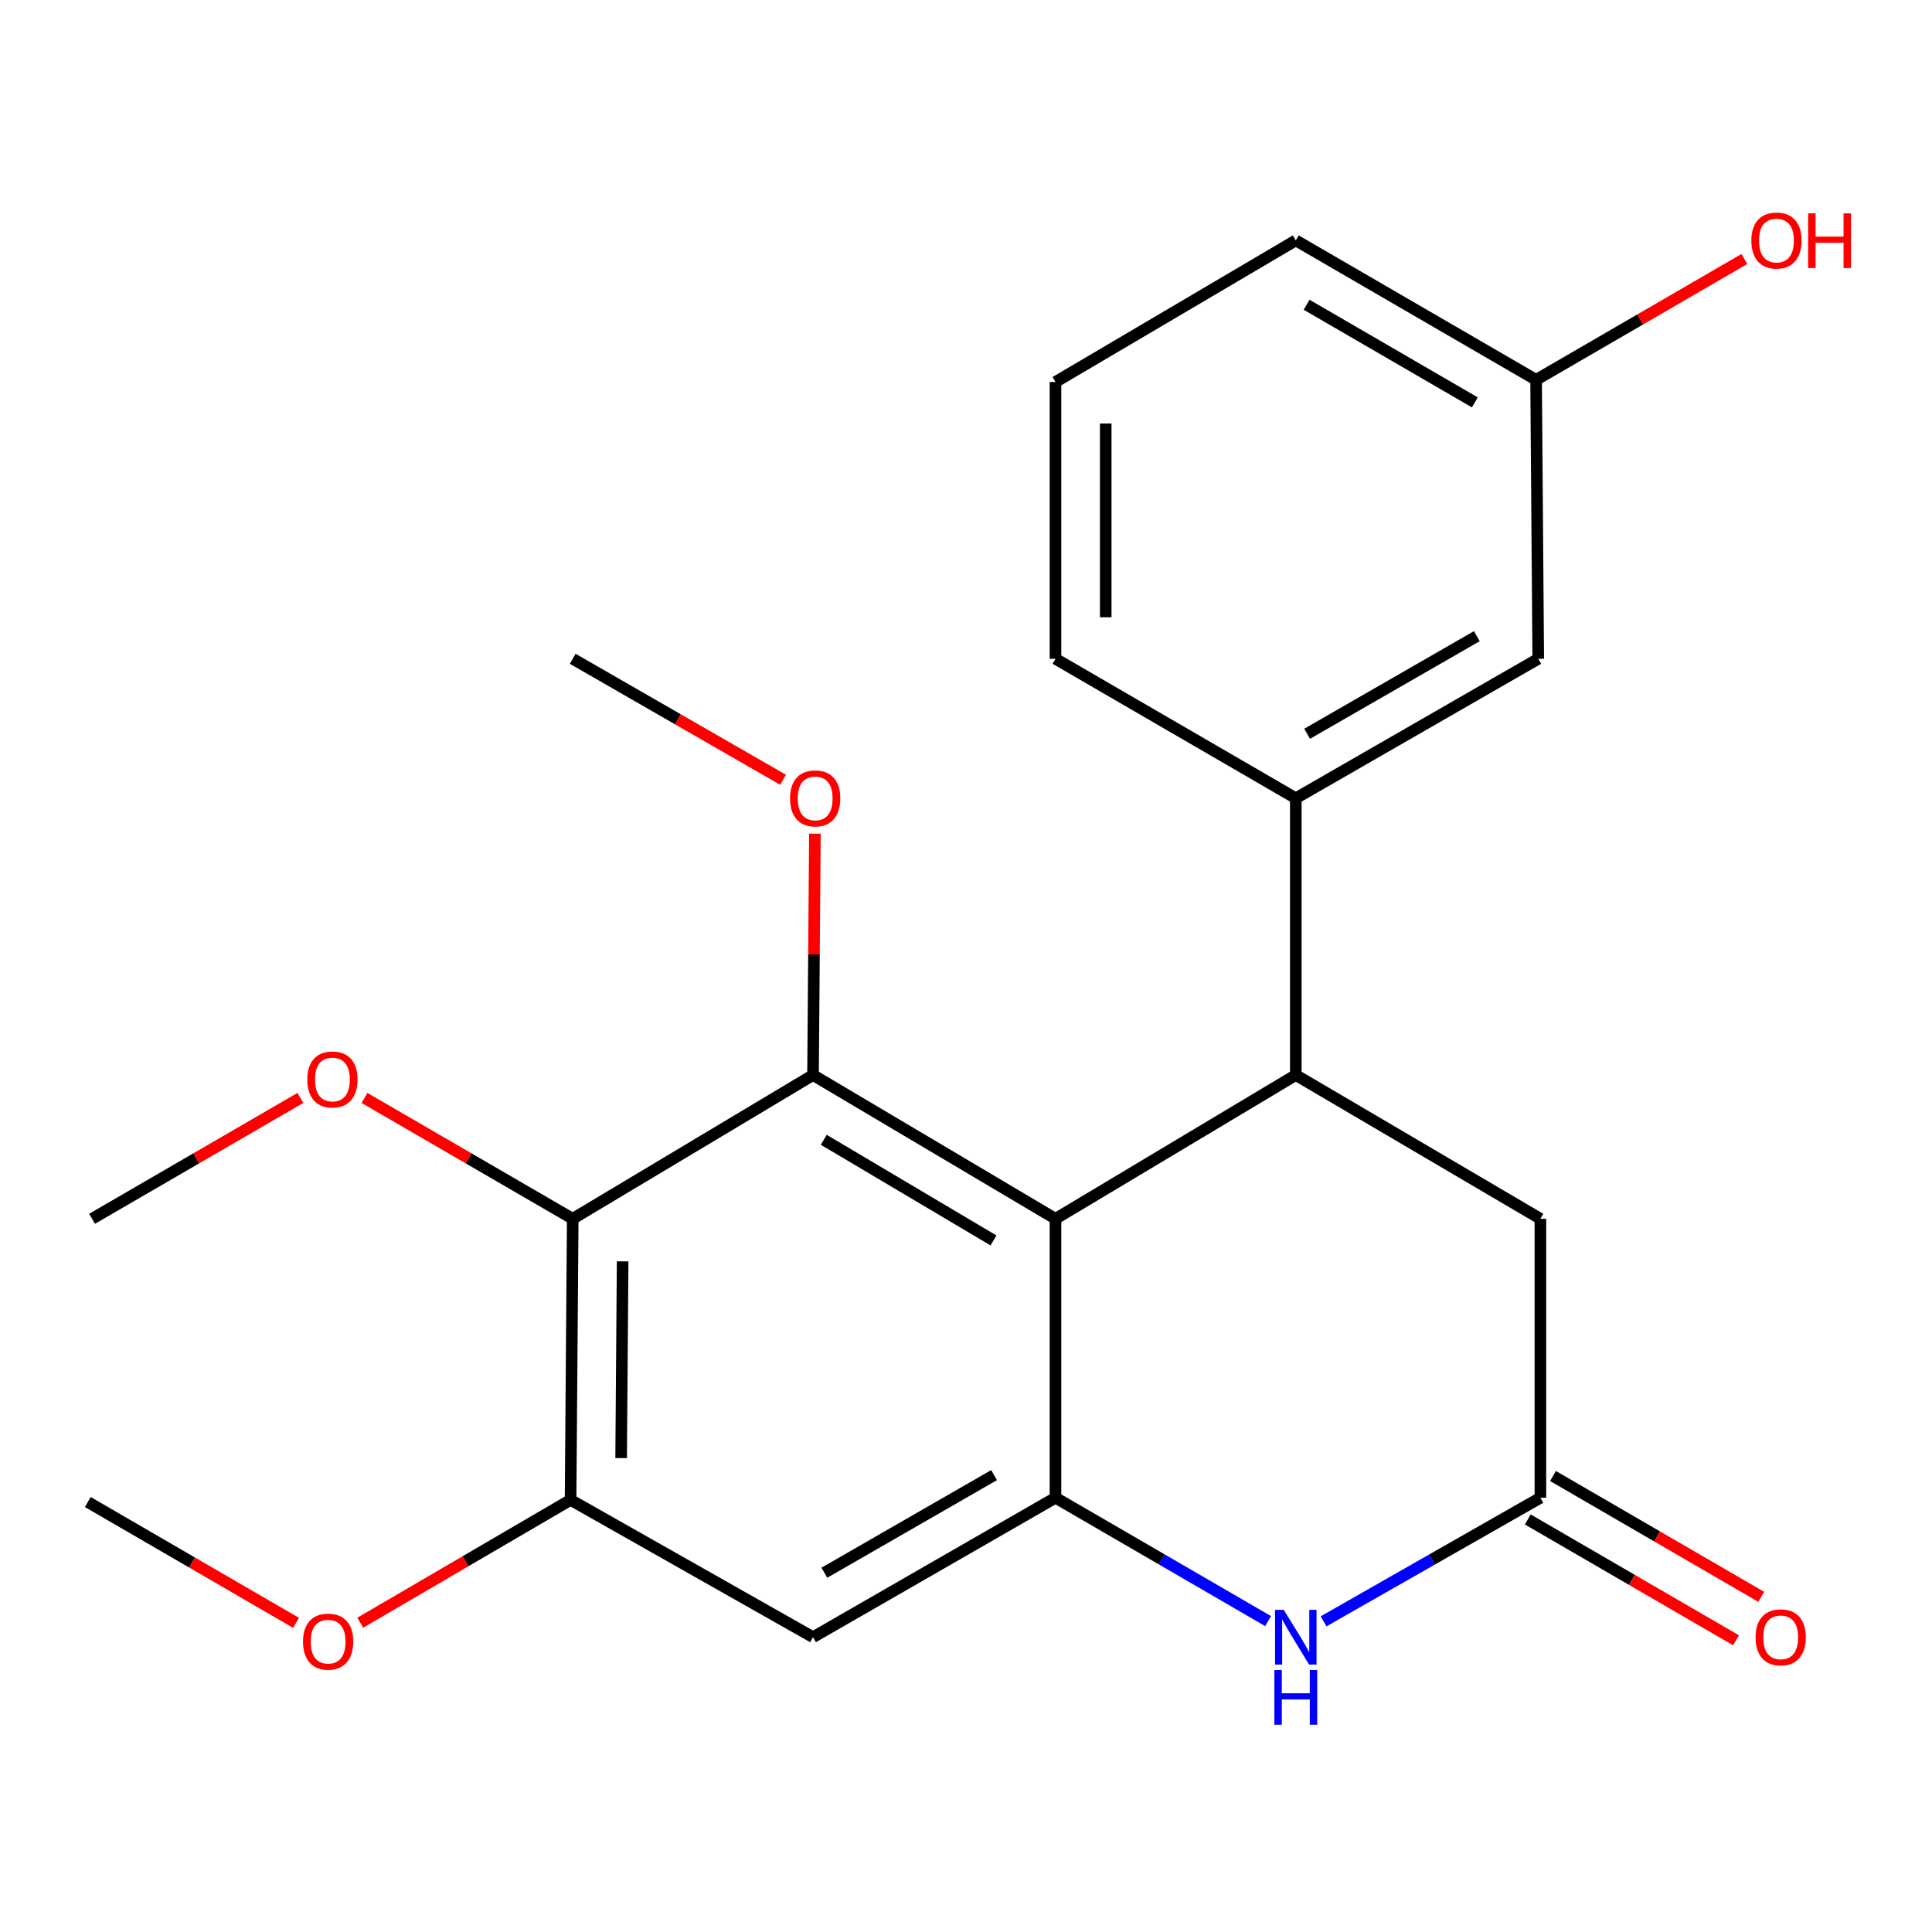<?xml version='1.0' encoding='iso-8859-1'?>
<svg version='1.1' baseProfile='full'
              xmlns='http://www.w3.org/2000/svg'
                      xmlns:rdkit='http://www.rdkit.org/xml'
                      xmlns:xlink='http://www.w3.org/1999/xlink'
                  xml:space='preserve'
width='1000px' height='1000px' viewBox='0 0 1000 1000'>
<!-- END OF HEADER -->
<rect style='opacity:1.0;fill:#FFFFFF;stroke:none' width='1000' height='1000' x='0' y='0'> </rect>
<path class='bond-0' d='M 546.318,630.85 L 420.824,556.432' style='fill:none;fill-rule:evenodd;stroke:#000000;stroke-width:6px;stroke-linecap:butt;stroke-linejoin:miter;stroke-opacity:1' />
<path class='bond-0' d='M 514.233,642.051 L 426.387,589.958' style='fill:none;fill-rule:evenodd;stroke:#000000;stroke-width:6px;stroke-linecap:butt;stroke-linejoin:miter;stroke-opacity:1' />
<path class='bond-1' d='M 546.318,630.85 L 546.318,775.223' style='fill:none;fill-rule:evenodd;stroke:#000000;stroke-width:6px;stroke-linecap:butt;stroke-linejoin:miter;stroke-opacity:1' />
<path class='bond-2' d='M 546.318,630.85 L 670.7,556.432' style='fill:none;fill-rule:evenodd;stroke:#000000;stroke-width:6px;stroke-linecap:butt;stroke-linejoin:miter;stroke-opacity:1' />
<path class='bond-3' d='M 420.824,556.432 L 296.443,630.85' style='fill:none;fill-rule:evenodd;stroke:#000000;stroke-width:6px;stroke-linecap:butt;stroke-linejoin:miter;stroke-opacity:1' />
<path class='bond-12' d='M 420.824,556.432 L 421.309,493.972' style='fill:none;fill-rule:evenodd;stroke:#000000;stroke-width:6px;stroke-linecap:butt;stroke-linejoin:miter;stroke-opacity:1' />
<path class='bond-12' d='M 421.309,493.972 L 421.794,431.512' style='fill:none;fill-rule:evenodd;stroke:#FF0000;stroke-width:6px;stroke-linecap:butt;stroke-linejoin:miter;stroke-opacity:1' />
<path class='bond-4' d='M 546.318,775.223 L 601.342,807.153' style='fill:none;fill-rule:evenodd;stroke:#000000;stroke-width:6px;stroke-linecap:butt;stroke-linejoin:miter;stroke-opacity:1' />
<path class='bond-4' d='M 601.342,807.153 L 656.365,839.083' style='fill:none;fill-rule:evenodd;stroke:#0000FF;stroke-width:6px;stroke-linecap:butt;stroke-linejoin:miter;stroke-opacity:1' />
<path class='bond-6' d='M 546.318,775.223 L 420.824,847.402' style='fill:none;fill-rule:evenodd;stroke:#000000;stroke-width:6px;stroke-linecap:butt;stroke-linejoin:miter;stroke-opacity:1' />
<path class='bond-6' d='M 514.531,763.512 L 426.685,814.037' style='fill:none;fill-rule:evenodd;stroke:#000000;stroke-width:6px;stroke-linecap:butt;stroke-linejoin:miter;stroke-opacity:1' />
<path class='bond-8' d='M 670.7,556.432 L 670.7,413.171' style='fill:none;fill-rule:evenodd;stroke:#000000;stroke-width:6px;stroke-linecap:butt;stroke-linejoin:miter;stroke-opacity:1' />
<path class='bond-9' d='M 670.7,556.432 L 797.306,630.85' style='fill:none;fill-rule:evenodd;stroke:#000000;stroke-width:6px;stroke-linecap:butt;stroke-linejoin:miter;stroke-opacity:1' />
<path class='bond-13' d='M 296.443,630.85 L 242.549,599.569' style='fill:none;fill-rule:evenodd;stroke:#000000;stroke-width:6px;stroke-linecap:butt;stroke-linejoin:miter;stroke-opacity:1' />
<path class='bond-13' d='M 242.549,599.569 L 188.656,568.288' style='fill:none;fill-rule:evenodd;stroke:#FF0000;stroke-width:6px;stroke-linecap:butt;stroke-linejoin:miter;stroke-opacity:1' />
<path class='bond-24' d='M 296.443,630.85 L 295.33,776.335' style='fill:none;fill-rule:evenodd;stroke:#000000;stroke-width:6px;stroke-linecap:butt;stroke-linejoin:miter;stroke-opacity:1' />
<path class='bond-24' d='M 322.275,652.871 L 321.497,754.711' style='fill:none;fill-rule:evenodd;stroke:#000000;stroke-width:6px;stroke-linecap:butt;stroke-linejoin:miter;stroke-opacity:1' />
<path class='bond-23' d='M 685.084,839.202 L 741.195,807.212' style='fill:none;fill-rule:evenodd;stroke:#0000FF;stroke-width:6px;stroke-linecap:butt;stroke-linejoin:miter;stroke-opacity:1' />
<path class='bond-23' d='M 741.195,807.212 L 797.306,775.223' style='fill:none;fill-rule:evenodd;stroke:#000000;stroke-width:6px;stroke-linecap:butt;stroke-linejoin:miter;stroke-opacity:1' />
<path class='bond-5' d='M 797.306,775.223 L 797.306,630.85' style='fill:none;fill-rule:evenodd;stroke:#000000;stroke-width:6px;stroke-linecap:butt;stroke-linejoin:miter;stroke-opacity:1' />
<path class='bond-11' d='M 790.782,786.467 L 844.675,817.741' style='fill:none;fill-rule:evenodd;stroke:#000000;stroke-width:6px;stroke-linecap:butt;stroke-linejoin:miter;stroke-opacity:1' />
<path class='bond-11' d='M 844.675,817.741 L 898.568,849.016' style='fill:none;fill-rule:evenodd;stroke:#FF0000;stroke-width:6px;stroke-linecap:butt;stroke-linejoin:miter;stroke-opacity:1' />
<path class='bond-11' d='M 803.831,763.979 L 857.725,795.253' style='fill:none;fill-rule:evenodd;stroke:#000000;stroke-width:6px;stroke-linecap:butt;stroke-linejoin:miter;stroke-opacity:1' />
<path class='bond-11' d='M 857.725,795.253 L 911.618,826.528' style='fill:none;fill-rule:evenodd;stroke:#FF0000;stroke-width:6px;stroke-linecap:butt;stroke-linejoin:miter;stroke-opacity:1' />
<path class='bond-7' d='M 420.824,847.402 L 295.33,776.335' style='fill:none;fill-rule:evenodd;stroke:#000000;stroke-width:6px;stroke-linecap:butt;stroke-linejoin:miter;stroke-opacity:1' />
<path class='bond-15' d='M 295.33,776.335 L 240.9,808.124' style='fill:none;fill-rule:evenodd;stroke:#000000;stroke-width:6px;stroke-linecap:butt;stroke-linejoin:miter;stroke-opacity:1' />
<path class='bond-15' d='M 240.9,808.124 L 186.47,839.912' style='fill:none;fill-rule:evenodd;stroke:#FF0000;stroke-width:6px;stroke-linecap:butt;stroke-linejoin:miter;stroke-opacity:1' />
<path class='bond-10' d='M 670.7,413.171 L 796.194,340.992' style='fill:none;fill-rule:evenodd;stroke:#000000;stroke-width:6px;stroke-linecap:butt;stroke-linejoin:miter;stroke-opacity:1' />
<path class='bond-10' d='M 676.561,379.806 L 764.407,329.28' style='fill:none;fill-rule:evenodd;stroke:#000000;stroke-width:6px;stroke-linecap:butt;stroke-linejoin:miter;stroke-opacity:1' />
<path class='bond-17' d='M 670.7,413.171 L 546.318,340.992' style='fill:none;fill-rule:evenodd;stroke:#000000;stroke-width:6px;stroke-linecap:butt;stroke-linejoin:miter;stroke-opacity:1' />
<path class='bond-14' d='M 796.194,340.992 L 795.082,196.604' style='fill:none;fill-rule:evenodd;stroke:#000000;stroke-width:6px;stroke-linecap:butt;stroke-linejoin:miter;stroke-opacity:1' />
<path class='bond-20' d='M 405.317,403.612 L 350.88,372.302' style='fill:none;fill-rule:evenodd;stroke:#FF0000;stroke-width:6px;stroke-linecap:butt;stroke-linejoin:miter;stroke-opacity:1' />
<path class='bond-20' d='M 350.88,372.302 L 296.443,340.992' style='fill:none;fill-rule:evenodd;stroke:#000000;stroke-width:6px;stroke-linecap:butt;stroke-linejoin:miter;stroke-opacity:1' />
<path class='bond-21' d='M 155.465,568.287 L 101.557,599.568' style='fill:none;fill-rule:evenodd;stroke:#FF0000;stroke-width:6px;stroke-linecap:butt;stroke-linejoin:miter;stroke-opacity:1' />
<path class='bond-21' d='M 101.557,599.568 L 47.65,630.85' style='fill:none;fill-rule:evenodd;stroke:#000000;stroke-width:6px;stroke-linecap:butt;stroke-linejoin:miter;stroke-opacity:1' />
<path class='bond-16' d='M 795.082,196.604 L 848.989,165.329' style='fill:none;fill-rule:evenodd;stroke:#000000;stroke-width:6px;stroke-linecap:butt;stroke-linejoin:miter;stroke-opacity:1' />
<path class='bond-16' d='M 848.989,165.329 L 902.897,134.053' style='fill:none;fill-rule:evenodd;stroke:#FF0000;stroke-width:6px;stroke-linecap:butt;stroke-linejoin:miter;stroke-opacity:1' />
<path class='bond-25' d='M 795.082,196.604 L 670.7,124.425' style='fill:none;fill-rule:evenodd;stroke:#000000;stroke-width:6px;stroke-linecap:butt;stroke-linejoin:miter;stroke-opacity:1' />
<path class='bond-25' d='M 763.375,208.265 L 676.308,157.74' style='fill:none;fill-rule:evenodd;stroke:#000000;stroke-width:6px;stroke-linecap:butt;stroke-linejoin:miter;stroke-opacity:1' />
<path class='bond-22' d='M 153.241,839.996 L 99.348,808.722' style='fill:none;fill-rule:evenodd;stroke:#FF0000;stroke-width:6px;stroke-linecap:butt;stroke-linejoin:miter;stroke-opacity:1' />
<path class='bond-22' d='M 99.348,808.722 L 45.455,777.447' style='fill:none;fill-rule:evenodd;stroke:#000000;stroke-width:6px;stroke-linecap:butt;stroke-linejoin:miter;stroke-opacity:1' />
<path class='bond-18' d='M 546.318,340.992 L 546.318,197.716' style='fill:none;fill-rule:evenodd;stroke:#000000;stroke-width:6px;stroke-linecap:butt;stroke-linejoin:miter;stroke-opacity:1' />
<path class='bond-18' d='M 572.319,319.5 L 572.319,219.208' style='fill:none;fill-rule:evenodd;stroke:#000000;stroke-width:6px;stroke-linecap:butt;stroke-linejoin:miter;stroke-opacity:1' />
<path class='bond-19' d='M 546.318,197.716 L 670.7,124.425' style='fill:none;fill-rule:evenodd;stroke:#000000;stroke-width:6px;stroke-linecap:butt;stroke-linejoin:miter;stroke-opacity:1' />
<path  class='atom-5' d='M 664.44 833.242
L 673.72 848.242
Q 674.64 849.722, 676.12 852.402
Q 677.6 855.082, 677.68 855.242
L 677.68 833.242
L 681.44 833.242
L 681.44 861.562
L 677.56 861.562
L 667.6 845.162
Q 666.44 843.242, 665.2 841.042
Q 664 838.842, 663.64 838.162
L 663.64 861.562
L 659.96 861.562
L 659.96 833.242
L 664.44 833.242
' fill='#0000FF'/>
<path  class='atom-5' d='M 659.62 864.394
L 663.46 864.394
L 663.46 876.434
L 677.94 876.434
L 677.94 864.394
L 681.78 864.394
L 681.78 892.714
L 677.94 892.714
L 677.94 879.634
L 663.46 879.634
L 663.46 892.714
L 659.62 892.714
L 659.62 864.394
' fill='#0000FF'/>
<path  class='atom-12' d='M 908.688 847.482
Q 908.688 840.682, 912.048 836.882
Q 915.408 833.082, 921.688 833.082
Q 927.968 833.082, 931.328 836.882
Q 934.688 840.682, 934.688 847.482
Q 934.688 854.362, 931.288 858.282
Q 927.888 862.162, 921.688 862.162
Q 915.448 862.162, 912.048 858.282
Q 908.688 854.402, 908.688 847.482
M 921.688 858.962
Q 926.008 858.962, 928.328 856.082
Q 930.688 853.162, 930.688 847.482
Q 930.688 841.922, 928.328 839.122
Q 926.008 836.282, 921.688 836.282
Q 917.368 836.282, 915.008 839.082
Q 912.688 841.882, 912.688 847.482
Q 912.688 853.202, 915.008 856.082
Q 917.368 858.962, 921.688 858.962
' fill='#FF0000'/>
<path  class='atom-13' d='M 408.937 413.251
Q 408.937 406.451, 412.297 402.651
Q 415.657 398.851, 421.937 398.851
Q 428.217 398.851, 431.577 402.651
Q 434.937 406.451, 434.937 413.251
Q 434.937 420.131, 431.537 424.051
Q 428.137 427.931, 421.937 427.931
Q 415.697 427.931, 412.297 424.051
Q 408.937 420.171, 408.937 413.251
M 421.937 424.731
Q 426.257 424.731, 428.577 421.851
Q 430.937 418.931, 430.937 413.251
Q 430.937 407.691, 428.577 404.891
Q 426.257 402.051, 421.937 402.051
Q 417.617 402.051, 415.257 404.851
Q 412.937 407.651, 412.937 413.251
Q 412.937 418.971, 415.257 421.851
Q 417.617 424.731, 421.937 424.731
' fill='#FF0000'/>
<path  class='atom-14' d='M 159.061 558.736
Q 159.061 551.936, 162.421 548.136
Q 165.781 544.336, 172.061 544.336
Q 178.341 544.336, 181.701 548.136
Q 185.061 551.936, 185.061 558.736
Q 185.061 565.616, 181.661 569.536
Q 178.261 573.416, 172.061 573.416
Q 165.821 573.416, 162.421 569.536
Q 159.061 565.656, 159.061 558.736
M 172.061 570.216
Q 176.381 570.216, 178.701 567.336
Q 181.061 564.416, 181.061 558.736
Q 181.061 553.176, 178.701 550.376
Q 176.381 547.536, 172.061 547.536
Q 167.741 547.536, 165.381 550.336
Q 163.061 553.136, 163.061 558.736
Q 163.061 564.456, 165.381 567.336
Q 167.741 570.216, 172.061 570.216
' fill='#FF0000'/>
<path  class='atom-16' d='M 156.836 849.707
Q 156.836 842.907, 160.196 839.107
Q 163.556 835.307, 169.836 835.307
Q 176.116 835.307, 179.476 839.107
Q 182.836 842.907, 182.836 849.707
Q 182.836 856.587, 179.436 860.507
Q 176.036 864.387, 169.836 864.387
Q 163.596 864.387, 160.196 860.507
Q 156.836 856.627, 156.836 849.707
M 169.836 861.187
Q 174.156 861.187, 176.476 858.307
Q 178.836 855.387, 178.836 849.707
Q 178.836 844.147, 176.476 841.347
Q 174.156 838.507, 169.836 838.507
Q 165.516 838.507, 163.156 841.307
Q 160.836 844.107, 160.836 849.707
Q 160.836 855.427, 163.156 858.307
Q 165.516 861.187, 169.836 861.187
' fill='#FF0000'/>
<path  class='atom-17' d='M 906.493 124.505
Q 906.493 117.705, 909.853 113.905
Q 913.213 110.105, 919.493 110.105
Q 925.773 110.105, 929.133 113.905
Q 932.493 117.705, 932.493 124.505
Q 932.493 131.385, 929.093 135.305
Q 925.693 139.185, 919.493 139.185
Q 913.253 139.185, 909.853 135.305
Q 906.493 131.425, 906.493 124.505
M 919.493 135.985
Q 923.813 135.985, 926.133 133.105
Q 928.493 130.185, 928.493 124.505
Q 928.493 118.945, 926.133 116.145
Q 923.813 113.305, 919.493 113.305
Q 915.173 113.305, 912.813 116.105
Q 910.493 118.905, 910.493 124.505
Q 910.493 130.225, 912.813 133.105
Q 915.173 135.985, 919.493 135.985
' fill='#FF0000'/>
<path  class='atom-17' d='M 935.893 110.425
L 939.733 110.425
L 939.733 122.465
L 954.213 122.465
L 954.213 110.425
L 958.053 110.425
L 958.053 138.745
L 954.213 138.745
L 954.213 125.665
L 939.733 125.665
L 939.733 138.745
L 935.893 138.745
L 935.893 110.425
' fill='#FF0000'/>
</svg>
